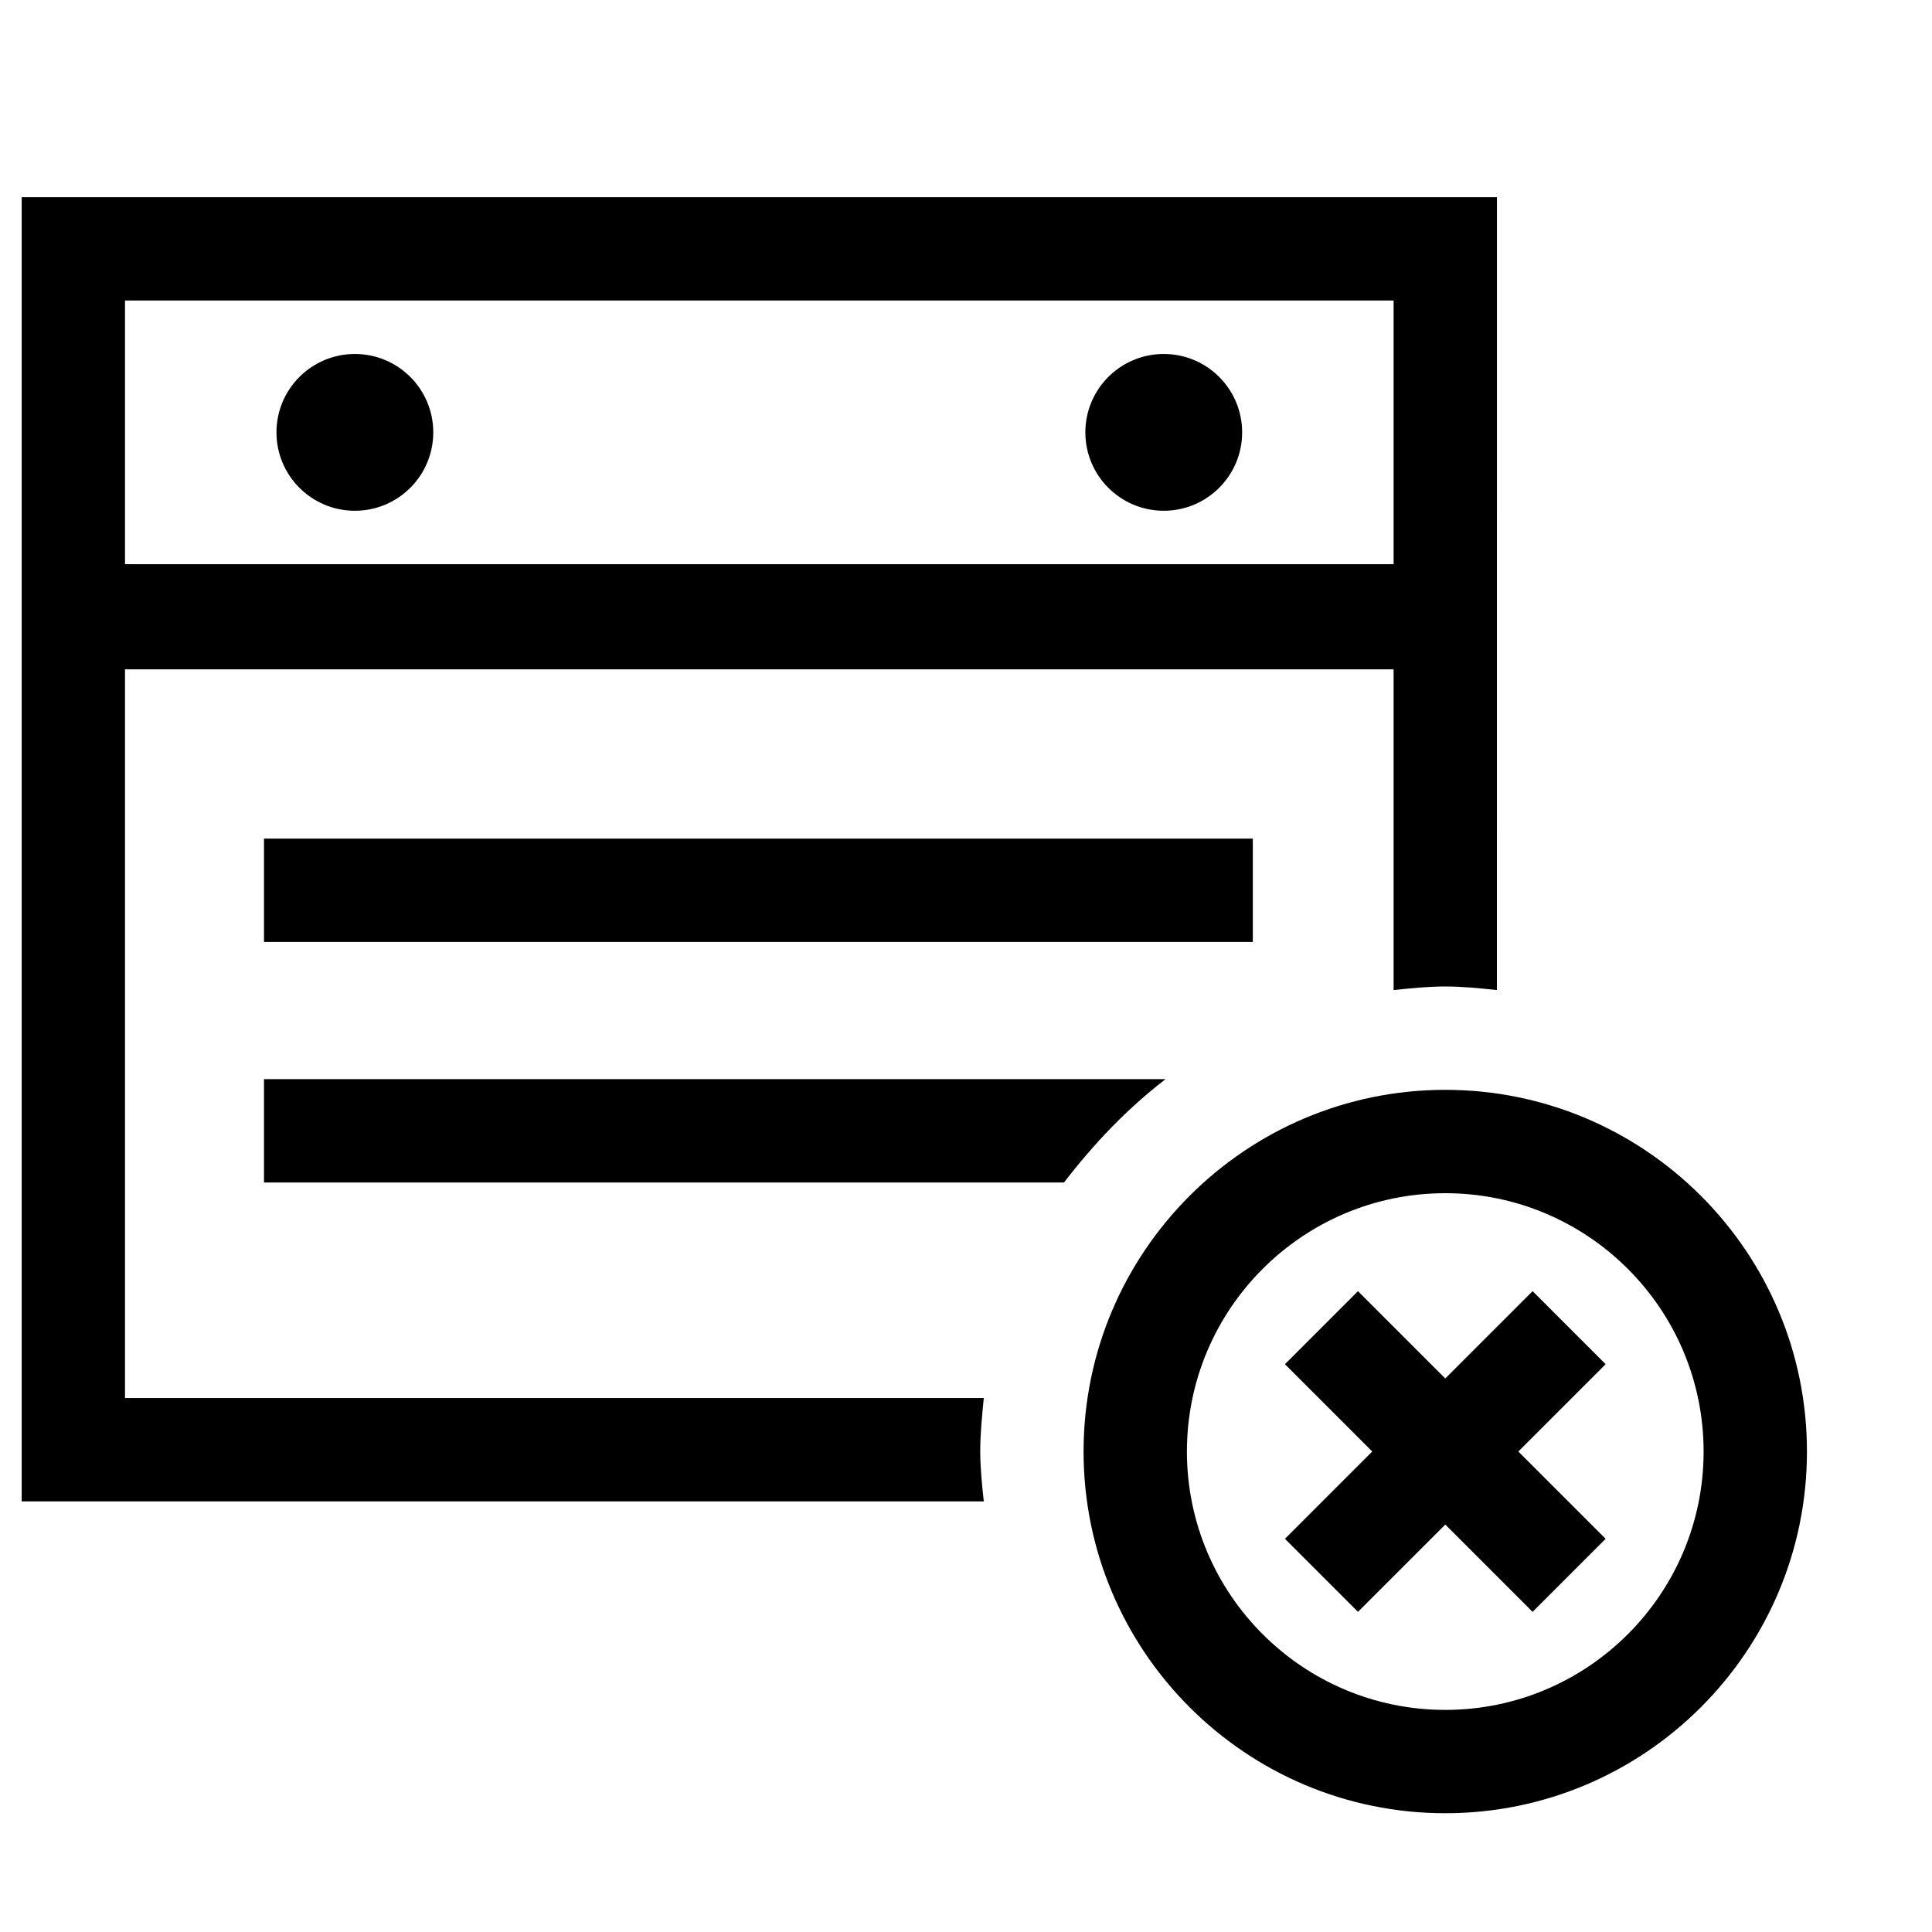 <?xml version="1.0" encoding="UTF-8"?>
<!-- Uploaded to: SVG Repo, www.svgrepo.com, Generator: SVG Repo Mixer Tools -->
<svg fill="#000000" width="800px" height="800px" version="1.1" viewBox="144 144 512 512" xmlns="http://www.w3.org/2000/svg">
 <g>
  <path d="m258.82 258.58c0 11.473-9.305 20.777-20.777 20.777-11.473 0-20.777-9.305-20.777-20.777 0-11.473 9.305-20.773 20.777-20.773 11.473 0 20.777 9.301 20.777 20.773"/>
  <path d="m473.18 258.58c0 11.473-9.301 20.777-20.773 20.777s-20.777-9.305-20.777-20.777c0-11.473 9.305-20.773 20.777-20.773s20.773 9.301 20.773 20.773"/>
  <path d="m404.72 514.5h-227.59v-193.12h336.19v84.992c4.723-0.473 8.973-0.945 13.691-0.945 4.723 0 8.973 0.473 13.691 0.945l0.004-210.12h-390.96v345.63h254.97c-0.473-4.25-0.945-8.973-0.945-13.223 0.004-4.719 0.477-9.441 0.945-14.164zm-227.59-290.86h336.19v69.883h-336.19z"/>
  <path d="m213.96 366.24h262.05v27.387h-262.05z"/>
  <path d="m452.88 429.98h-238.92v27.387h212.01c8.027-10.387 16.527-19.359 26.914-27.387z"/>
  <path d="m527.01 432.82c-52.883 0-95.852 42.969-95.852 95.852 0 52.883 42.969 95.852 95.852 95.852 52.883 0 95.852-42.969 95.852-95.852 0-52.887-42.965-95.852-95.852-95.852zm0 164.32c-37.773 0-68.465-30.691-68.465-68.465 0-37.773 30.691-68.465 68.465-68.465 37.773 0 68.465 30.691 68.465 68.465 0 37.773-30.688 68.465-68.465 68.465z"/>
  <path d="m550.15 486.17-23.137 23.137-23.137-23.137-19.355 19.359 23.133 23.133-23.133 23.137 19.355 19.359 23.137-23.137 23.137 23.137 19.359-19.359-23.137-23.137 23.137-23.133z"/>
 </g>
</svg>